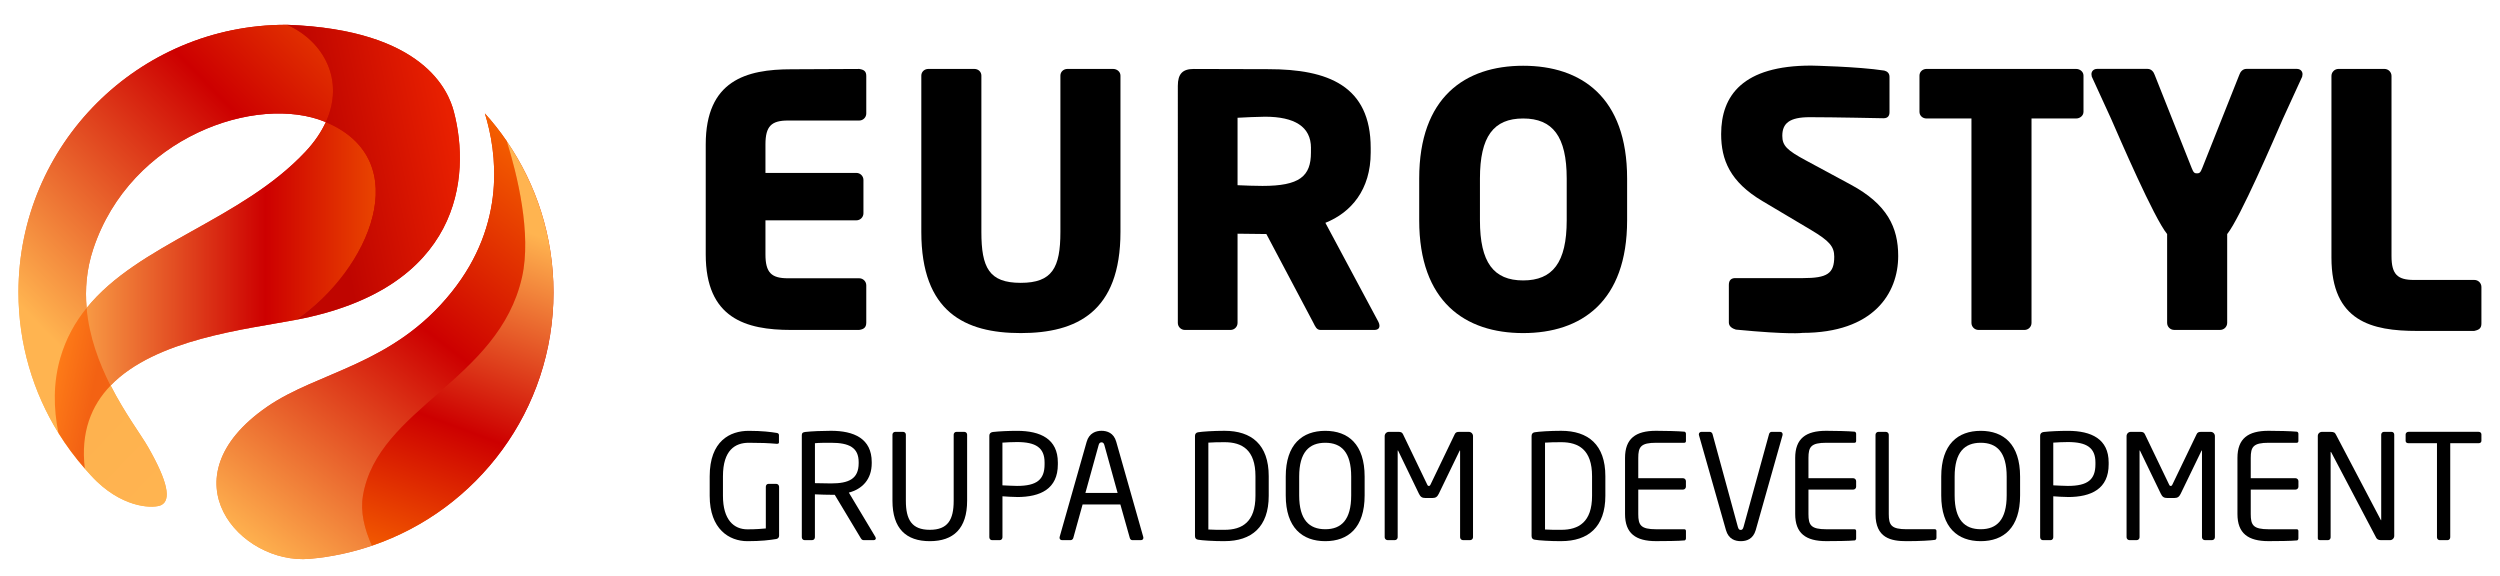 <svg xmlns="http://www.w3.org/2000/svg" xmlns:xlink="http://www.w3.org/1999/xlink" viewBox="0 0 733 169"><defs><style>.cls-1{fill:#000;}.cls-1,.cls-2,.cls-3,.cls-4,.cls-5,.cls-6,.cls-7,.cls-8,.cls-9,.cls-10{stroke-width:0px;}.cls-2{fill:url(#Gradient_bez_nazwy_15);}.cls-3{fill:url(#Gradient_bez_nazwy_2-5);}.cls-4{fill:url(#Gradient_bez_nazwy_43);}.cls-5{fill:url(#Gradient_bez_nazwy_2-3);}.cls-6{fill:url(#Gradient_bez_nazwy_2-4);}.cls-7{fill:url(#Gradient_bez_nazwy_2);}.cls-8{fill:url(#Gradient_bez_nazwy_2-6);}.cls-9{fill:url(#Gradient_bez_nazwy_26);}.cls-10{fill:url(#Gradient_bez_nazwy_2-2);}</style><linearGradient id="Gradient_bez_nazwy_2" x1="12.34" y1="109.04" x2="169.1" y2="-15.02" gradientUnits="userSpaceOnUse"><stop offset="0" stop-color="#ffb450"></stop><stop offset=".52" stop-color="#cd0000"></stop><stop offset="1" stop-color="#ff7800"></stop></linearGradient><linearGradient id="Gradient_bez_nazwy_2-2" x1="51.33" y1="158.3" x2="208.09" y2="34.24" xlink:href="#Gradient_bez_nazwy_2"></linearGradient><linearGradient id="Gradient_bez_nazwy_43" x1="49.93" y1="145.73" x2="25.41" y2="122.33" gradientUnits="userSpaceOnUse"><stop offset="0" stop-color="#ffb450"></stop><stop offset="1" stop-color="#feb24f"></stop></linearGradient><linearGradient id="Gradient_bez_nazwy_2-3" x1="8.53" y1="92.44" x2="125.33" y2="-21.23" xlink:href="#Gradient_bez_nazwy_2"></linearGradient><linearGradient id="Gradient_bez_nazwy_2-4" x1="74.71" y1="162.1" x2="171.92" y2="37.06" xlink:href="#Gradient_bez_nazwy_2"></linearGradient><linearGradient id="Gradient_bez_nazwy_2-5" x1="154.61" y1="67.87" x2="113.46" y2="177.62" xlink:href="#Gradient_bez_nazwy_2"></linearGradient><linearGradient id="Gradient_bez_nazwy_2-6" x1="16.07" y1="74.42" x2="134.84" y2="74.42" xlink:href="#Gradient_bez_nazwy_2"></linearGradient><linearGradient id="Gradient_bez_nazwy_26" x1="15.37" y1="111.81" x2="27.35" y2="114.32" gradientUnits="userSpaceOnUse"><stop offset="0" stop-color="#fe7c18"></stop><stop offset="1" stop-color="#f36213"></stop></linearGradient><linearGradient id="Gradient_bez_nazwy_15" x1="95.58" y1="48.42" x2="132.92" y2="40.62" gradientUnits="userSpaceOnUse"><stop offset="0" stop-color="#bf0500"></stop><stop offset="1" stop-color="#e82000"></stop></linearGradient></defs><g id="Warstwa_3"><path class="cls-1" d="M251.93,96.74h-19.98c-13.28,0-25.03-3.4-25.03-22.14v-32.25c0-18.74,11.84-22.04,25.13-22.04l19.88-.09c1.44.21,2.06.72,2.06,2.06v11c0,1.13-.93,2.06-2.06,2.06h-20.91c-4.84,0-6.59,1.65-6.59,7v8.36h26.67c1.13,0,2.06.93,2.06,2.06v9.78c0,1.13-.93,2.06-2.06,2.06h-26.67v9.99c0,5.36,1.75,7,6.59,7h20.91c1.13,0,2.06.93,2.06,2.06v10.92c0,1.34-.62,1.96-2.06,2.16h0Z"></path><path class="cls-1" d="M299.28,97.66c-16.38,0-29.15-6.18-29.15-29.66V22.17c0-1.13.93-1.96,2.06-1.96h13.49c1.13,0,2.06.82,2.06,1.96v45.83c0,10.51,2.27,14.93,11.53,14.93s11.64-4.43,11.64-14.93V22.17c0-1.13.93-1.96,2.06-1.96h13.39c1.13,0,2.16.82,2.16,1.96v45.83c0,23.48-12.87,29.66-29.25,29.66h0Z"></path><path class="cls-1" d="M402.92,96.74h-15.76c-1.14,0-1.54-1.03-2.06-2.06l-13.8-26.06-8.45-.1v26.16c0,1.13-.92,2.06-2.06,2.06h-13.39c-1.13,0-2.06-.93-2.06-2.06V25.16c0-3.5,1.4-4.94,4.64-4.94s14.48.06,21.9.06c17.51,0,30.01,4.88,30.01,23.11v1.34c0,10.92-5.77,17.61-13.29,20.6l15.55,29.04c.21.41.31.82.31,1.13,0,.72-.41,1.24-1.54,1.24h0ZM384.38,43.39c0-6.28-4.84-9.17-13.49-9.17-1.44,0-6.8.21-8.04.31v19.77c1.13.1,6.18.21,7.31.21,10.82,0,14.21-2.78,14.21-9.78v-1.34h0Z"></path><path class="cls-1" d="M446.59,97.66c-16.99,0-30.48-9.16-30.48-33.06v-12.26c0-23.89,13.49-33.06,30.48-33.06s30.48,9.16,30.48,33.06v12.26c0,23.89-13.49,33.06-30.48,33.06h0ZM459.36,52.35c0-12.36-4.12-17.61-12.77-17.61s-12.67,5.25-12.67,17.61v12.26c0,12.36,4.02,17.61,12.67,17.61s12.77-5.25,12.77-17.61v-12.26h0Z"></path><path class="cls-1" d="M608.72,34.74h-13.08v59.94c0,1.13-.93,2.06-2.06,2.06h-13.49c-1.13,0-2.06-.93-2.06-2.06v-59.94h-13.18c-1.13,0-2.06-.82-2.06-1.96v-10.61c0-1.13.93-1.96,2.06-1.96h43.87c1.13,0,2.16.82,2.16,1.96v10.61c0,1.13-1.03,1.96-2.16,1.96h0Z"></path><path class="cls-1" d="M675,22.48l-5.66,12.35c-2.37,5.43-12.57,29.16-16.3,33.76l-.03.04v26.04c0,1.13-.93,2.06-2.06,2.06h-13.49c-1.13,0-2.06-.93-2.06-2.06v-26.05c-3.83-4.64-14.02-28.29-16.43-33.8l-5.66-12.35-.1-.72c0-.82.62-1.55,1.65-1.55h14.83c1.03,0,1.75.82,2.06,1.75l10.86,27.34c.52,1.34.83,1.54,1.54,1.54s1.03-.21,1.54-1.54l10.87-27.34c.31-.93,1.03-1.75,2.06-1.75h14.83c1.03,0,1.65.72,1.65,1.55l-.1.72h0Z"></path><path class="cls-1" d="M725.5,97.03h-16.79c-13.28,0-25.13-2.76-25.13-21.51V22.27c0-1.13.93-2.06,2.06-2.06h13.49c1.13,0,2.06.93,2.06,2.06v52.81c0,5.36,1.75,7,6.59,7h17.71c1.13,0,2.06.93,2.06,2.06v10.71c0,1.34-.62,1.86-2.06,2.16h0Z"></path><path class="cls-1" d="M528.42,97.61s-3.54.56-19.46-.97c-1.03-.31-2.06-.93-2.06-2.06v-11.08c0-1.44.82-1.96,1.85-1.96h.31c-.31,0,15.55,0,19.57,0,7.11,0,9.17-1.33,9.17-6.28,0-2.99-1.44-4.63-6.8-7.83l-14.21-8.45c-9.58-5.66-12.15-12.15-12.15-19.67,0-11.33,6.39-20.08,26.37-20.08,0,0,13.73.27,21.45,1.46.82.21,1.54.72,1.54,1.85v10.38c0,.93-.41,1.75-1.75,1.75,0,0-14.65-.31-21.65-.31-5.87,0-8.03,1.75-8.03,5.46,0,2.88,1.34,4.22,6.9,7.21l13.18,7.11c10.71,5.77,13.9,12.56,13.9,20.91,0,10.92-7.21,22.55-28.12,22.55h0Z"></path><path class="cls-1" d="M227.66,158.03c-2.1.34-4.49.64-8.51.64-5.34,0-11.07-3.51-11.07-13.29v-5.72c0-10.39,5.98-13.34,11.45-13.34,3.98,0,6.5.34,8.13.6.38.04.73.21.73.64v2.13c0,.3-.17.43-.56.43h-.17c-2.53-.21-4.49-.3-8.13-.3-3.97,0-7.56,2.14-7.56,9.83v5.72c0,7.05,3.2,9.83,7.18,9.83,2.61,0,4.36-.17,5.39-.26v-12.22c0-.47.3-.85.77-.85h2.31c.42,0,.81.38.81.85v14.36c0,.47-.3.85-.77.94h0Z"></path><path class="cls-1" d="M256.24,158.37h-2.74c-.51,0-.77,0-1.11-.56l-7.65-12.74h-1.11c-1.41,0-2.44-.04-4.7-.13v12.57c0,.43-.3.85-.77.85h-2.31c-.43,0-.76-.39-.76-.85v-29.92c0-.6.25-.85,1.02-.94,1.83-.21,5.04-.34,7.52-.34,6.75,0,11.96,2.27,11.96,9.19v.3c0,4.79-2.82,7.61-6.71,8.63l7.78,12.99.13.38c0,.3-.21.56-.56.56h0ZM251.76,135.5c0-4.27-2.78-5.68-8.12-5.68-1.32,0-3.67,0-4.7.13v11.71c1.88.04,3.72.08,4.7.08,5.26,0,8.12-1.33,8.12-5.94v-.3h0Z"></path><path class="cls-1" d="M272.61,158.67c-6.92,0-10.94-3.68-10.94-11.84v-19.4c0-.43.34-.81.81-.81h2.31c.43,0,.81.34.81.81v19.4c0,5.51,1.71,8.51,7.01,8.51s7.01-2.95,7.01-8.51v-19.4c0-.43.34-.81.81-.81h2.31c.43,0,.82.34.82.81v19.4c0,8.16-4.02,11.84-10.94,11.84h0Z"></path><path class="cls-1" d="M298.2,145.72c-1.37,0-3.16-.13-4.28-.21v12.01c0,.43-.3.85-.77.85h-2.31c-.43,0-.77-.39-.77-.85v-29.79c0-.6.38-.98,1.02-1.07,1.83-.21,4.61-.34,7.1-.34,6.92,0,11.97,2.4,11.97,9.28v.56c0,7.14-5.04,9.57-11.97,9.57h0ZM306.27,135.59c0-4.32-2.57-5.98-8.08-5.98-1.33,0-3.25.09-4.28.17v12.52c.98.04,3.16.17,4.28.17,5.85,0,8.08-1.88,8.08-6.33v-.56h0Z"></path><path class="cls-1" d="M334.52,158.37h-2.53c-.38,0-.64-.3-.73-.64l-2.77-9.83h-11.07l-2.73,9.83c-.08.34-.43.64-.77.64h-2.53c-.43,0-.73-.3-.73-.69l.04-.3,7.9-27.82c.73-2.61,2.74-3.25,4.36-3.25s3.59.6,4.32,3.21l7.91,27.86.05.3c0,.39-.26.69-.73.69h0ZM323.79,130.46c-.13-.47-.38-.77-.81-.77-.47,0-.73.3-.85.77l-3.89,14.06h9.44l-3.89-14.06h0Z"></path><path class="cls-1" d="M359.04,158.67c-3.25,0-6.54-.21-7.78-.43-.56-.08-.89-.43-.89-1.07v-29.36c0-.6.34-.98.89-1.07,1.24-.21,4.53-.43,7.78-.43,7.91,0,12.95,4.06,12.95,13.29v5.77c0,9.15-5.04,13.29-12.95,13.29h0ZM368.1,139.61c0-7.73-3.93-9.96-9.06-9.96-2.01,0-3.33.04-4.75.13v25.47c1.37.09,2.74.09,4.75.09,5.13,0,9.06-2.27,9.06-9.96v-5.77h0Z"></path><path class="cls-1" d="M388.57,158.67c-6.71,0-11.59-3.93-11.59-13.42v-5.51c0-9.49,4.87-13.42,11.59-13.42s11.54,3.93,11.54,13.42v5.51c0,9.49-4.83,13.42-11.54,13.42h0ZM396.17,139.74c0-7.18-2.9-9.92-7.6-9.92s-7.65,2.73-7.65,9.92v5.51c0,7.18,2.94,9.92,7.65,9.92s7.6-2.74,7.6-9.92v-5.51h0Z"></path><path class="cls-1" d="M431.04,158.37h-2.09c-.47,0-.85-.39-.85-.85v-25.34l-.05-.13-.08.08-6.12,12.65c-.43.85-.85,1.24-1.92,1.24h-1.97c-1.06,0-1.49-.38-1.92-1.24l-6.11-12.65-.09-.08-.04.13v25.34c0,.47-.38.85-.85.85h-2.1c-.47,0-.86-.39-.86-.85v-29.66c0-.69.56-1.24,1.24-1.24h2.78c.77,0,1.11.17,1.37.73l7.05,14.66c.17.39.3.47.51.47s.34-.08.52-.47l7.05-14.66c.25-.56.6-.73,1.36-.73h2.78c.68,0,1.24.55,1.24,1.24v29.66c0,.47-.38.85-.86.85h0Z"></path><path class="cls-1" d="M457.74,158.67c-3.25,0-6.54-.21-7.78-.43-.56-.08-.9-.43-.9-1.07v-29.36c0-.6.34-.98.9-1.07,1.24-.21,4.53-.43,7.78-.43,7.9,0,12.95,4.06,12.95,13.29v5.77c0,9.15-5.04,13.29-12.95,13.29h0ZM466.79,139.61c0-7.73-3.93-9.96-9.05-9.96-2.01,0-3.34.04-4.74.13v25.47c1.37.09,2.74.09,4.74.09,5.13,0,9.05-2.27,9.05-9.96v-5.77h0Z"></path><path class="cls-1" d="M493.89,158.45c-1.62.17-5.81.21-8.33.21-5.98,0-9.1-2.27-9.1-7.95v-16.45c0-5.68,3.12-7.95,9.1-7.95,2.53,0,6.54.09,8.33.26.26.05.43.34.43.6v2.14c0,.3-.17.51-.47.51h-8.25c-4.53,0-5.26,1.2-5.26,4.45v5.94h13.12c.47,0,.85.39.85.86v1.63c0,.47-.39.85-.85.85h-13.12v7.18c0,3.25.73,4.45,5.26,4.45h8.25c.3,0,.47.21.47.51v2.18c0,.25-.17.55-.43.6h0Z"></path><path class="cls-1" d="M522.64,127.6l-7.86,27.82c-.78,2.69-2.74,3.25-4.37,3.25s-3.59-.56-4.36-3.25l-7.91-27.82-.04-.25c0-.43.34-.73.76-.73h2.48c.34,0,.68.3.77.64l7.43,27.22c.17.6.38.9.85.9.43,0,.65-.3.82-.9l7.48-27.22c.09-.34.38-.64.73-.64h2.52c.43,0,.73.3.73.73l-.04.25h0Z"></path><path class="cls-1" d="M543.79,158.45c-1.63.17-5.81.21-8.33.21-5.99,0-9.11-2.27-9.11-7.95v-16.45c0-5.68,3.12-7.95,9.11-7.95,2.52,0,6.53.09,8.33.26.25.05.43.34.43.6v2.14c0,.3-.17.51-.47.51h-8.25c-4.53,0-5.26,1.2-5.26,4.45v5.94h13.12c.47,0,.86.39.86.86v1.63c0,.47-.38.85-.86.85h-13.12v7.18c0,3.25.73,4.45,5.26,4.45h8.25c.3,0,.47.21.47.51v2.18c0,.25-.17.55-.43.6h0Z"></path><path class="cls-1" d="M567.34,158.29c-1.11.17-4.32.38-8.33.38-4.58,0-9.11-.9-9.11-7.95v-23.25c0-.47.38-.85.85-.85h2.18c.47,0,.86.38.86.85v23.25c0,3.25.73,4.45,5.26,4.45h8.25c.3,0,.47.21.47.51v2.01c0,.26-.17.56-.43.6h0Z"></path><path class="cls-1" d="M580.75,158.67c-6.7,0-11.58-3.93-11.58-13.42v-5.51c0-9.49,4.88-13.42,11.58-13.42s11.54,3.93,11.54,13.42v5.51c0,9.49-4.83,13.42-11.54,13.42h0ZM588.36,139.74c0-7.18-2.9-9.92-7.61-9.92s-7.65,2.73-7.65,9.92v5.51c0,7.18,2.95,9.92,7.65,9.92s7.61-2.74,7.61-9.92v-5.51h0Z"></path><path class="cls-1" d="M606.3,145.72c-1.37,0-3.16-.13-4.28-.21v12.01c0,.43-.3.85-.77.85h-2.31c-.43,0-.77-.39-.77-.85v-29.79c0-.6.38-.98,1.03-1.07,1.84-.21,4.62-.34,7.09-.34,6.92,0,11.97,2.4,11.97,9.28v.56c0,7.14-5.04,9.57-11.97,9.57h0ZM614.38,135.59c0-4.32-2.57-5.98-8.08-5.98-1.32,0-3.25.09-4.28.17v12.52c.98.04,3.16.17,4.28.17,5.86,0,8.08-1.88,8.08-6.33v-.56h0Z"></path><path class="cls-1" d="M648.56,158.37h-2.09c-.47,0-.85-.39-.85-.85v-25.34l-.05-.13-.08.08-6.12,12.65c-.43.85-.85,1.24-1.92,1.24h-1.97c-1.06,0-1.49-.38-1.92-1.24l-6.11-12.65-.09-.08-.04.13v25.34c0,.47-.38.85-.85.85h-2.1c-.47,0-.86-.39-.86-.85v-29.66c0-.69.56-1.24,1.24-1.24h2.78c.77,0,1.11.17,1.37.73l7.05,14.66c.17.39.3.47.51.47s.34-.08.52-.47l7.05-14.66c.25-.56.6-.73,1.36-.73h2.78c.68,0,1.24.55,1.24,1.24v29.66c0,.47-.38.85-.85.85h0Z"></path><path class="cls-1" d="M673.46,158.45c-1.62.17-5.81.21-8.33.21-5.98,0-9.11-2.27-9.11-7.95v-16.45c0-5.68,3.12-7.95,9.11-7.95,2.52,0,6.54.09,8.33.26.26.05.43.34.43.6v2.14c0,.3-.17.51-.47.51h-8.24c-4.54,0-5.26,1.2-5.26,4.45v5.94h13.12c.47,0,.86.39.86.86v1.63c0,.47-.38.85-.86.85h-13.12v7.18c0,3.25.73,4.45,5.26,4.45h8.24c.3,0,.47.21.47.51v2.18c0,.25-.17.55-.43.6h0Z"></path><path class="cls-1" d="M700.73,158.37h-2.65c-.69,0-1.15-.26-1.37-.69l-13.2-25.08-.13-.13-.04.13v24.96c0,.43-.34.81-.77.81h-2.22c-.43,0-.77-.08-.77-.51v-30.05c0-.68.56-1.19,1.24-1.19h2.35c1.2,0,1.41.21,1.75.85l13.12,24.96.09.13.04-.13v-25c0-.43.35-.81.78-.81h2.26c.48,0,.78.38.78.81v29.7c0,.68-.56,1.24-1.24,1.24h0Z"></path><path class="cls-1" d="M726.74,129.95h-8.33v27.57c0,.43-.3.85-.77.85h-2.35c-.43,0-.77-.39-.77-.85v-27.57h-8.34c-.47,0-.85-.21-.85-.69v-1.88c0-.43.38-.77.85-.77h20.55c.48,0,.82.3.82.77v1.88c0,.43-.34.69-.82.69h0Z"></path></g><g id="Warstwa_2"><path class="cls-7" d="M32.44,113.03c13.14-13.63,39.6-16.46,54.32-19.26.02,0,.04,0,.06-.01,48.34-9.2,51.28-41.93,46.25-61.03-1.52-5.8-8.58-24.02-48.91-25.46-.1,0-.2,0-.3,0C40.53,7.27,5.41,42.38,5.41,85.71c0,15.13,4.3,29.26,11.72,41.24,2.29,3.7,4.89,7.19,7.74,10.44,1.17,1.33,2.35,2.67,3.63,3.88,8.45,7.99,16.89,7.8,18.82,6.79,2.81-1.48,2.04-6.6-3.93-17.02-2-3.5-6.8-9.86-10.96-18.02ZM27.33,73.04c10.92-32.98,48.04-45.61,68.09-37.28.04.02.08.03.11.05-1.32,2.87-3.27,5.79-5.97,8.67-18.96,20.18-48.93,26.97-64.16,45.83-.49-5.54-.03-11.35,1.93-17.27Z"></path><path class="cls-10" d="M148.59,41.42c-1.96-2.87-4.11-5.6-6.43-8.17,3.49,11.28,6.44,32.26-9.8,52.46-17.18,21.39-39.05,23.18-54.07,33.57-30.41,21.03-7.81,46.34,12.48,44.57,6.34-.55,12.47-1.88,18.29-3.86,30.95-10.5,53.23-39.78,53.23-74.28,0-16.44-5.06-31.69-13.71-44.29Z"></path><path class="cls-4" d="M32.43,113.03c-5.64,5.85-8.82,13.68-7.56,24.37,1.17,1.33,2.35,2.67,3.63,3.88,8.45,7.99,16.89,7.8,18.82,6.79,2.81-1.48,2.04-6.6-3.93-17.02-2-3.5-6.8-9.86-10.96-18.02Z"></path><path class="cls-5" d="M17.73,104.85c1.65-5.62,4.3-10.37,7.67-14.54-.49-5.54-.03-11.35,1.93-17.27,10.92-32.98,48.04-45.61,68.09-37.28.04.02.08.03.11.05,5.59-12.22-.56-23.68-11.37-28.54-.1,0-.2,0-.3,0C40.53,7.27,5.41,42.38,5.41,85.71c0,15.13,4.3,29.26,11.72,41.24-1.47-7.25-1.56-14.75.59-22.1Z"></path><path class="cls-6" d="M106.44,145.24c4.38-25.58,39.81-33.66,46.63-63.99,2.87-12.76-1.46-30.14-4.47-39.83-1.96-2.87-4.11-5.6-6.43-8.17,3.49,11.28,6.44,32.26-9.8,52.46-17.18,21.39-39.05,23.18-54.07,33.57-30.41,21.03-7.81,46.34,12.48,44.57,6.34-.55,12.47-1.88,18.29-3.86-2.23-4.85-3.46-9.93-2.63-14.75Z"></path><path class="cls-3" d="M148.59,41.42c3.02,9.69,7.34,27.07,4.47,39.83-6.82,30.33-42.25,38.41-46.63,63.99-.82,4.81.41,9.89,2.63,14.75,30.95-10.5,53.23-39.78,53.23-74.28,0-16.44-5.06-31.69-13.71-44.29Z"></path><path class="cls-8" d="M95.53,35.81c-1.32,2.87-3.27,5.79-5.97,8.67-18.96,20.18-48.93,26.97-64.16,45.83.74,8.38,3.68,16.13,7.04,22.72,13.14-13.63,39.6-16.46,54.32-19.26,21.62-14.58,35.39-46.79,8.77-57.96Z"></path><path class="cls-9" d="M32.43,113.03c-3.36-6.58-6.3-14.34-7.04-22.72-3.37,4.17-6.02,8.92-7.67,14.54-2.15,7.35-2.06,14.85-.59,22.1,2.29,3.7,4.89,7.19,7.74,10.44-1.26-10.68,1.92-18.52,7.56-24.37Z"></path><path class="cls-2" d="M95.53,35.81c26.62,11.17,12.85,43.38-8.77,57.96.02,0,.04,0,.06-.01,48.34-9.2,51.28-41.93,46.25-61.03-1.52-5.8-8.58-24.02-48.91-25.46,10.81,4.86,16.96,16.32,11.37,28.54Z"></path></g></svg>